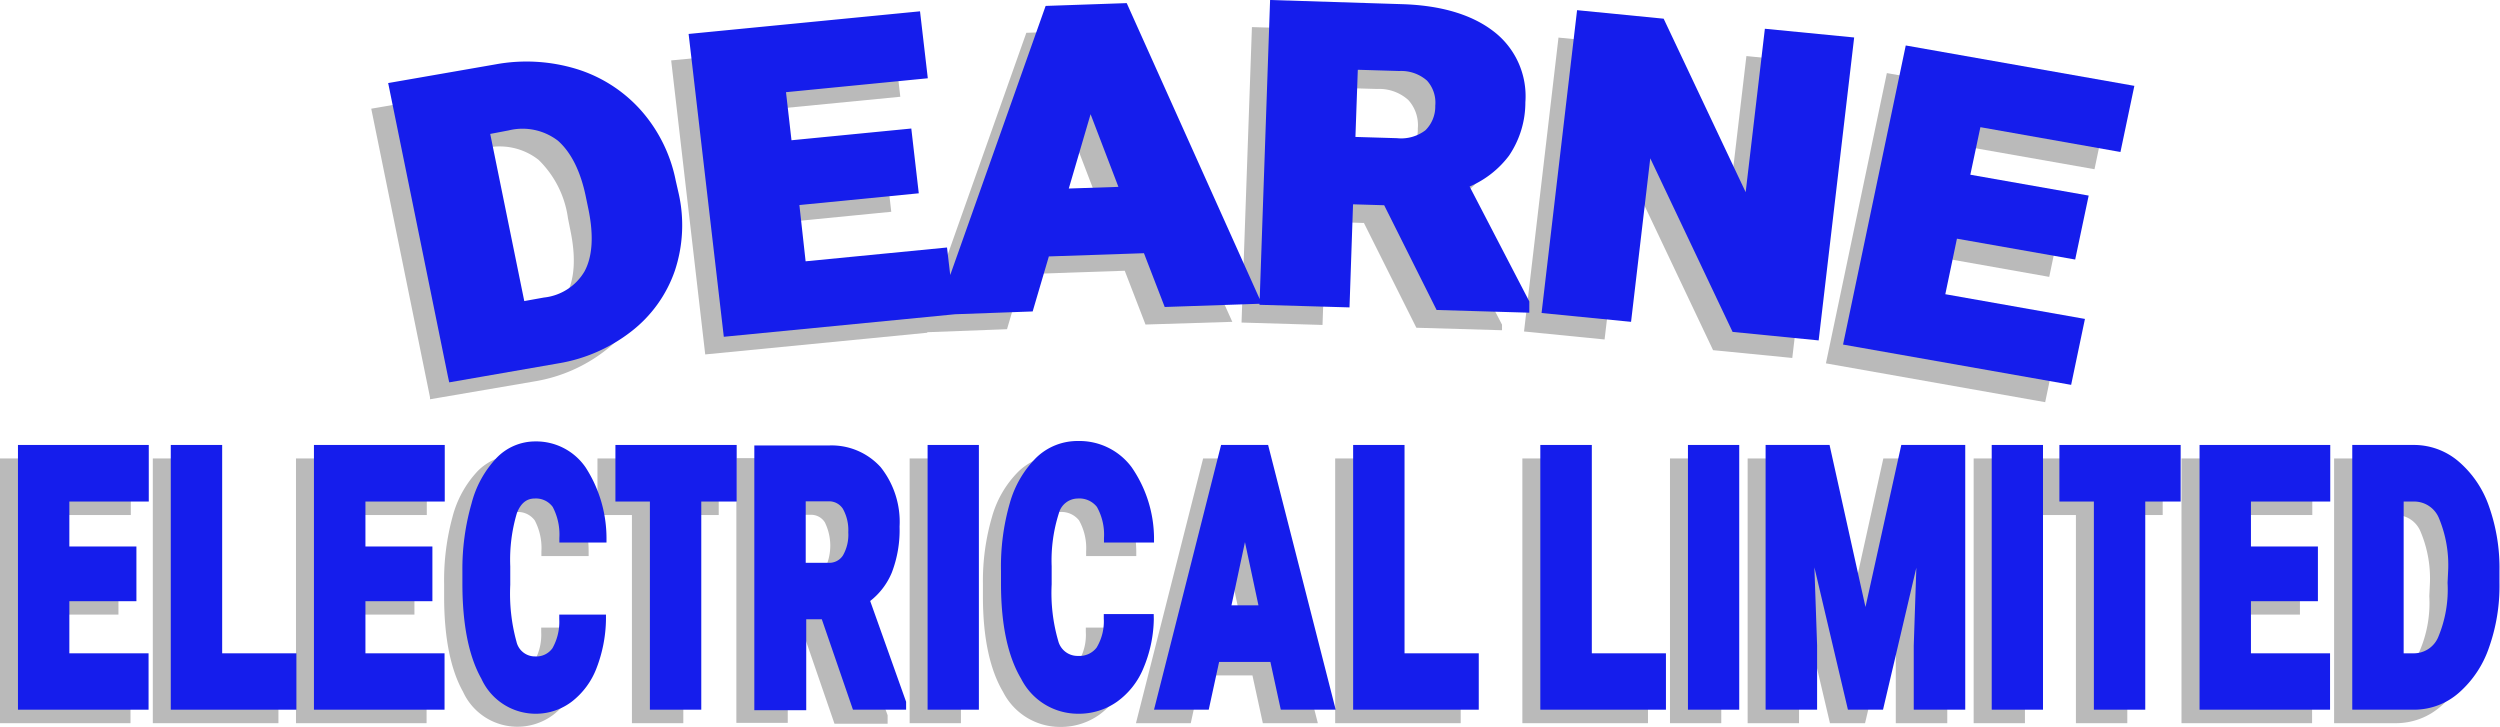 <svg xmlns="http://www.w3.org/2000/svg" viewBox="0 0 240.81 70"><defs><style>.cls-1{fill:#bababa;}.cls-2{fill:#151dec;}</style></defs><title>dearne-electrical-logo</title><g id="Layer_2" data-name="Layer 2"><g id="Artwork"><polygon class="cls-1" points="0 69.66 12.57 69.66 12.57 64.23 4.95 64.23 4.95 59.2 11.41 59.2 11.41 53.94 4.95 53.94 4.95 49.61 12.6 49.61 12.6 44.16 0 44.16 0 69.66"/><polygon class="cls-1" points="19.67 44.16 14.72 44.16 14.72 69.66 26.82 69.66 26.82 64.23 19.67 64.23 19.67 44.16"/><polygon class="cls-1" points="28.51 69.66 41.09 69.66 41.09 64.23 33.46 64.23 33.46 59.2 39.92 59.2 39.92 53.94 33.46 53.94 33.46 49.61 41.11 49.61 41.11 44.16 28.51 44.16 28.51 69.66"/><path class="cls-1" d="M48.06,50.72c.37-.94.93-1.4,1.7-1.4a2,2,0,0,1,1.75.81,5.72,5.72,0,0,1,.64,3v.43H56.7l0-.46a12.59,12.59,0,0,0-2-6.76,5.79,5.79,0,0,0-4.87-2.52A5.21,5.21,0,0,0,46,45.39a10.13,10.13,0,0,0-2.41,4.39,23.2,23.2,0,0,0-.81,6.47v1.22c0,3.91.61,7,1.82,9.16a5.76,5.76,0,0,0,8.71,2.21,7.49,7.49,0,0,0,2.39-3.23,13.61,13.61,0,0,0,.91-4.71v-.45H52.13v.43a5.2,5.2,0,0,1-.65,2.8,1.9,1.9,0,0,1-1.68.8A1.83,1.83,0,0,1,48,63.06a17.83,17.83,0,0,1-.59-5.47V55.85A15.74,15.74,0,0,1,48.06,50.72Z"/><polygon class="cls-1" points="57.55 49.61 60.87 49.61 60.87 69.66 65.82 69.66 65.82 49.61 69.23 49.61 69.23 44.16 57.55 44.16 57.55 49.61"/><path class="cls-1" d="M84.16,56.46A11.43,11.43,0,0,0,84.92,52a8.47,8.47,0,0,0-1.82-5.78,6.38,6.38,0,0,0-5-2.09H70.93v25.5h4.95V61h1.5l3,8.71H85.5V68.9L82,59.19A6.56,6.56,0,0,0,84.16,56.46Zm-4.7-1.65a1.56,1.56,0,0,1-1.41.7H75.88V49.59h2.17a1.55,1.55,0,0,1,1.4.72,5.08,5.08,0,0,1,0,4.5Z"/><rect class="cls-1" x="87.62" y="44.16" width="4.94" height="25.5"/><path class="cls-1" d="M109.39,60.45h-4.8v.43a4.92,4.92,0,0,1-.68,2.8,2.08,2.08,0,0,1-1.78.8,1.91,1.91,0,0,1-1.91-1.42,16.33,16.33,0,0,1-.64-5.47V55.85a15,15,0,0,1,.69-5.13,1.92,1.92,0,0,1,1.81-1.4,2.15,2.15,0,0,1,1.86.81,5.48,5.48,0,0,1,.68,3v.43h4.83l0-.46a12,12,0,0,0-2.17-6.76,6.26,6.26,0,0,0-5.17-2.52,5.7,5.7,0,0,0-4,1.59,10,10,0,0,0-2.56,4.39,22,22,0,0,0-.87,6.47v1.22c0,3.91.66,7,1.94,9.16a6.16,6.16,0,0,0,5.5,3.37,6.38,6.38,0,0,0,3.75-1.16,7.46,7.46,0,0,0,2.54-3.23,12.94,12.94,0,0,0,1-4.71Z"/><path class="cls-1" d="M115.89,44.16l-6.47,25.5h5.28l1-4.6h4.94l1,4.6h5.3l-6.51-25.5Zm1,15.45,1.29-6.09,1.31,6.09Z"/><polygon class="cls-1" points="133.56 44.16 128.61 44.16 128.61 69.66 140.7 69.66 140.7 64.23 133.56 64.23 133.56 44.16"/><polygon class="cls-1" points="151.59 44.16 146.64 44.16 146.64 69.66 158.74 69.66 158.74 64.23 151.59 64.23 151.59 44.16"/><rect class="cls-1" x="160.86" y="44.16" width="4.94" height="25.5"/><polygon class="cls-1" points="177.96 59.77 174.5 44.16 168.34 44.16 168.34 69.66 173.29 69.66 173.29 63.46 173.04 55.95 176.27 69.66 179.65 69.66 182.86 55.98 182.61 63.48 182.61 69.66 187.57 69.66 187.57 44.16 181.41 44.16 177.96 59.77"/><rect class="cls-1" x="190.11" y="44.16" width="4.94" height="25.5"/><polygon class="cls-1" points="210.13 69.66 222.71 69.66 222.71 64.23 215.08 64.23 215.08 59.2 221.54 59.2 221.54 53.94 215.08 53.94 215.08 49.61 222.73 49.61 222.73 44.16 210.13 44.16 210.13 69.66"/><path class="cls-1" d="M238,50.1a10,10,0,0,0-2.94-4.37,6.66,6.66,0,0,0-4.32-1.57h-5.91v25.5h6A6.55,6.55,0,0,0,235.15,68a10.19,10.19,0,0,0,2.91-4.38,18.07,18.07,0,0,0,1-6.22V56.3A17.83,17.83,0,0,0,238,50.1Zm-4,7.33a11.71,11.71,0,0,1-.9,5.21,2.53,2.53,0,0,1-2.33,1.59h-1V49.61h1a2.56,2.56,0,0,1,2.38,1.58,11.57,11.57,0,0,1,.9,5.18Z"/><polygon class="cls-1" points="196.64 49.61 199.96 49.61 199.96 69.66 204.91 69.66 204.91 49.61 208.32 49.61 208.32 44.16 196.64 44.16 196.64 49.61"/><polygon class="cls-2" points="1.73 68.36 14.31 68.36 14.31 62.93 6.68 62.93 6.68 57.91 13.14 57.91 13.14 52.64 6.68 52.64 6.68 48.31 14.33 48.31 14.33 42.86 1.73 42.86 1.73 68.36"/><polygon class="cls-2" points="21.4 42.86 16.45 42.86 16.45 68.36 28.55 68.36 28.55 62.93 21.4 62.93 21.4 42.86"/><polygon class="cls-2" points="30.24 68.36 42.82 68.36 42.82 62.93 35.2 62.93 35.2 57.91 41.65 57.91 41.65 52.64 35.2 52.64 35.2 48.31 42.84 48.31 42.84 42.86 30.24 42.86 30.24 68.36"/><path class="cls-2" d="M49.79,49.42c.37-.94.93-1.4,1.7-1.4a2,2,0,0,1,1.75.81,5.72,5.72,0,0,1,.64,3v.43h4.54l0-.46a12.59,12.59,0,0,0-2-6.76,5.77,5.77,0,0,0-4.87-2.52,5.17,5.17,0,0,0-3.72,1.59,10,10,0,0,0-2.41,4.39A22.81,22.81,0,0,0,44.54,55v1.22c0,3.91.61,7,1.83,9.16a5.75,5.75,0,0,0,8.7,2.21,7.41,7.41,0,0,0,2.39-3.23,13.56,13.56,0,0,0,.91-4.71l0-.45H53.87v.43a5.2,5.2,0,0,1-.65,2.8,1.9,1.9,0,0,1-1.67.8,1.82,1.82,0,0,1-1.8-1.42,17.44,17.44,0,0,1-.6-5.47V54.55A15.74,15.74,0,0,1,49.79,49.42Z"/><polygon class="cls-2" points="59.28 48.31 62.6 48.31 62.6 68.36 67.55 68.36 67.55 48.31 70.96 48.31 70.96 42.86 59.28 42.86 59.28 48.31"/><path class="cls-2" d="M85.9,55.16a11.41,11.41,0,0,0,.75-4.43A8.47,8.47,0,0,0,84.83,45a6.37,6.37,0,0,0-5-2.09H72.66v25.5h5V59.65h1.5l3,8.71h5.12V67.6l-3.46-9.71A6.73,6.73,0,0,0,85.9,55.16Zm-4.71-1.65a1.56,1.56,0,0,1-1.41.7H77.61V48.29h2.17a1.58,1.58,0,0,1,1.41.72,4.2,4.2,0,0,1,.52,2.26A4,4,0,0,1,81.19,53.51Z"/><rect class="cls-2" x="89.35" y="42.86" width="4.94" height="25.5"/><path class="cls-2" d="M111.13,59.15h-4.81v.43a4.91,4.91,0,0,1-.69,2.8,2.08,2.08,0,0,1-1.78.8,1.92,1.92,0,0,1-1.91-1.42,16.6,16.6,0,0,1-.64-5.47V54.55a14.94,14.94,0,0,1,.7-5.13,1.9,1.9,0,0,1,1.8-1.4,2.15,2.15,0,0,1,1.86.81,5.48,5.48,0,0,1,.68,3v.43h4.82l0-.46A12.12,12.12,0,0,0,109,45a6.26,6.26,0,0,0-5.17-2.52,5.7,5.7,0,0,0-4,1.59,10,10,0,0,0-2.56,4.39A22,22,0,0,0,96.42,55v1.22c0,3.91.65,7,1.94,9.16a6.14,6.14,0,0,0,5.49,3.37,6.36,6.36,0,0,0,3.75-1.16,7.46,7.46,0,0,0,2.54-3.23,12.69,12.69,0,0,0,1-4.71Z"/><path class="cls-2" d="M117.62,42.86l-6.46,25.5h5.27l1-4.6h4.94l1,4.6h5.29l-6.51-25.5Zm1,15.45,1.3-6.09,1.3,6.09Z"/><polygon class="cls-2" points="135.29 42.86 130.34 42.86 130.34 68.36 142.44 68.36 142.44 62.93 135.29 62.93 135.29 42.86"/><polygon class="cls-2" points="153.33 42.86 148.37 42.86 148.37 68.36 160.47 68.36 160.47 62.93 153.33 62.93 153.33 42.86"/><rect class="cls-2" x="162.59" y="42.86" width="4.94" height="25.5"/><polygon class="cls-2" points="179.69 58.47 176.23 42.86 170.07 42.86 170.07 68.36 175.03 68.36 175.03 62.16 174.77 54.65 178 68.36 181.38 68.36 184.59 54.68 184.34 62.18 184.34 68.36 189.3 68.36 189.3 42.86 183.14 42.86 179.69 58.47"/><rect class="cls-2" x="191.85" y="42.86" width="4.94" height="25.5"/><polygon class="cls-2" points="211.87 68.36 224.44 68.36 224.44 62.93 216.82 62.93 216.82 57.91 223.27 57.91 223.27 52.64 216.82 52.64 216.82 48.31 224.46 48.31 224.46 42.86 211.87 42.86 211.87 68.36"/><path class="cls-2" d="M239.76,48.8a10,10,0,0,0-2.95-4.36,6.62,6.62,0,0,0-4.32-1.58h-5.91v25.5h6a6.53,6.53,0,0,0,4.27-1.63,10.13,10.13,0,0,0,2.91-4.38,17.78,17.78,0,0,0,1-6.21V55A17.83,17.83,0,0,0,239.76,48.8Zm-4,7.34a11.86,11.86,0,0,1-.89,5.2,2.54,2.54,0,0,1-2.34,1.59h-1V48.31h1a2.58,2.58,0,0,1,2.39,1.58,11.73,11.73,0,0,1,.89,5.18Z"/><polygon class="cls-2" points="198.37 48.31 201.69 48.31 201.69 68.36 206.64 68.36 206.64 48.31 210.05 48.31 210.05 42.86 198.37 42.86 198.37 48.31"/><path class="cls-1" d="M62.5,19.66a14.09,14.09,0,0,0-3.23-6.56,13.28,13.28,0,0,0-6-3.89,16,16,0,0,0-7.61-.44l-9.9,1.7,5.66,27.8,0,.19,10.11-1.73a15.1,15.1,0,0,0,6.82-3,12.12,12.12,0,0,0,4-5.63,13.59,13.59,0,0,0,.36-7.19ZM48,31.64l-3.45-17,2.22-.38a6.06,6.06,0,0,1,5.11,1.14,9.68,9.68,0,0,1,2.83,5.63l.24,1.2c.54,2.62.4,4.71-.42,6.22a5.54,5.54,0,0,1-4.22,2.75Z"/><path class="cls-1" d="M98.86,3.16l-9.71,27.4-.48-4.08L75.05,27.81l-.73-6.28L85.85,20.4,85.23,15,73.7,16.15l-.64-5.5L86.72,9.32l-.64-5.59L64.65,5.82l3.28,28.32,21.39-2.09V32L97,31.71l1.55-5.3,9.79-.33,2,5.18L118.7,31,106.09,2.91Zm7.33,17.37-6,.2,2.63-9Z"/><path class="cls-1" d="M142.83,16.9a8.72,8.72,0,0,0,1.5-4.91,7.45,7.45,0,0,0-2.92-6.51c-2-1.56-4.91-2.4-8.57-2.51l-12.25-.36-1,28.46,7.8.23.35-9.93,3.64.11,5.05,10.09,8.25.24,0-.54-5.92-11.38A9.12,9.12,0,0,0,142.83,16.9ZM128.2,8.44l4.45.13a4.18,4.18,0,0,1,3,1.06,3.6,3.6,0,0,1,.92,2.75,3.58,3.58,0,0,1-1.1,2.66,4.29,4.29,0,0,1-3,.87L128,15.77Z"/><polygon class="cls-1" points="168.22 5.4 166.24 22.23 157.79 4.38 150.12 3.62 146.8 31.93 154.56 32.7 156.54 15.87 165.01 33.73 172.64 34.48 175.96 6.17 168.22 5.4"/><polygon class="cls-1" points="201.75 16.3 202.91 10.78 181.75 7.04 175.88 35 197 38.74 198.15 33.24 184.7 30.86 186 24.65 197.39 26.67 198.5 21.36 187.11 19.34 188.25 13.92 201.75 16.3"/><path class="cls-2" d="M65.09,17.4h0a14.47,14.47,0,0,0-3.33-6.75,13.71,13.71,0,0,0-6.21-4,16.51,16.51,0,0,0-7.82-.45L37.39,8l5.75,28.23.13.6L53.79,35a15.54,15.54,0,0,0,7-3.06A12.58,12.58,0,0,0,65,26.09a13.92,13.92,0,0,0,.38-7.42ZM50.5,29l-3.28-16.1L49,12.56a5.6,5.6,0,0,1,4.75,1C55,14.67,55.93,16.48,56.44,19l.25,1.2c.51,2.52.38,4.51-.38,5.93a5.16,5.16,0,0,1-3.92,2.53Z"/><path class="cls-2" d="M145.35,15a9.15,9.15,0,0,0,1.58-5.15A7.86,7.86,0,0,0,143.84,3c-2.1-1.61-5.07-2.49-8.82-2.6L122.34,0l-1,28.81L108.53.3l-7.81.27L91.53,26.49l-.31-2.65L77.6,25.17,77,19.75,88.5,18.62l-.72-6.24L76.24,13.51l-.53-4.63L89.37,7.54l-.75-6.45L66.33,3.27l3.39,29.17L92,30.27v0L99.47,30l1.56-5.3,9.16-.31,2,5.18,9.13-.31v.1l8.67.25.34-9.93,3,.09,5.05,10.09,8.93.26,0-1.08-5.75-11.07A9.37,9.37,0,0,0,145.35,15Zm-37.62,3-4.78.16,2.1-7.16ZM130.79,6.72l4,.12a3.76,3.76,0,0,1,2.67.93,3.16,3.16,0,0,1,.79,2.42,3.21,3.21,0,0,1-.95,2.36,3.86,3.86,0,0,1-2.74.76l-4-.12Z"/><polygon class="cls-2" points="170 2.77 168.15 18.51 160.25 1.8 151.91 0.98 148.49 30.15 157.11 31 158.96 15.25 166.89 31.97 175.18 32.79 178.6 3.61 170 2.77"/><polygon class="cls-2" points="204.25 14.64 205.59 8.27 183.57 4.38 177.53 33.19 199.5 37.07 200.83 30.72 187.38 28.34 188.5 22.99 199.89 25 201.19 18.84 189.79 16.83 190.76 12.25 204.25 14.64"/></g></g></svg>
